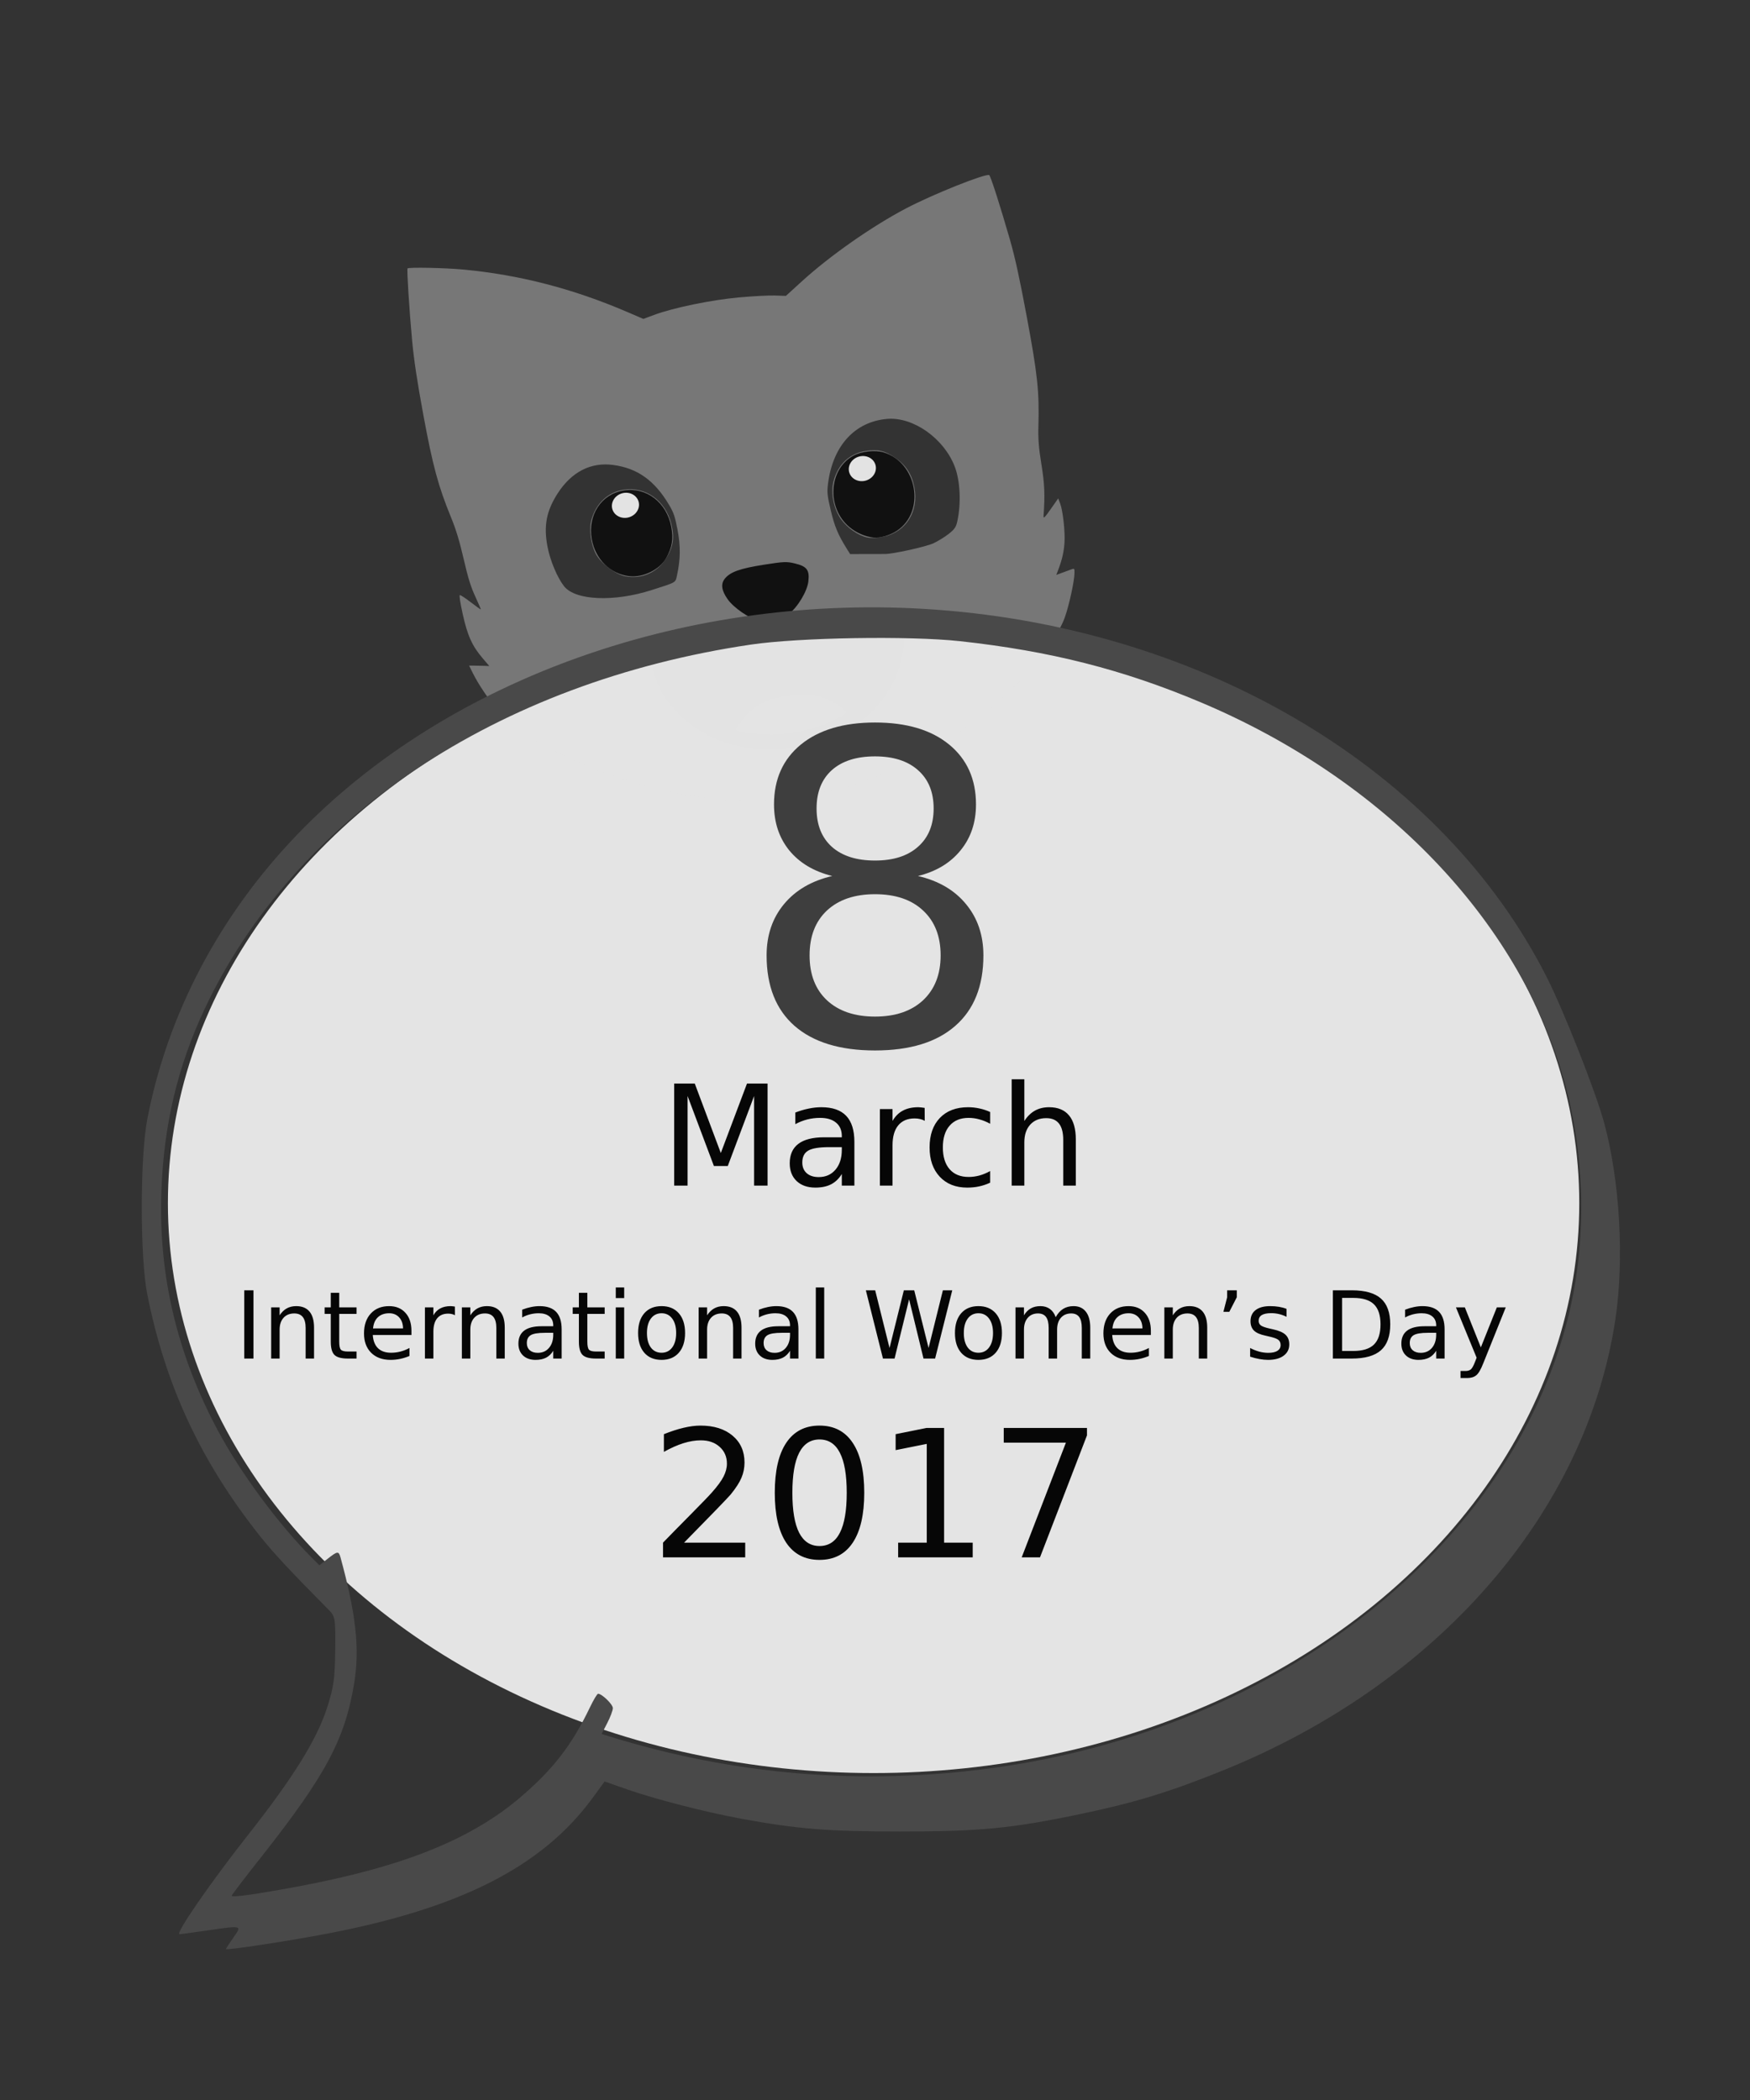 <?xml version="1.0"?>
<svg xmlns="http://www.w3.org/2000/svg" width="500" height="600" viewBox="0 0 500 600">
  <rect x="0" y="0" width="500" height="600" fill="#333333" stroke="none"/>
  <g opacity=".88">
    <path d="M220.548 228.662c-13.943.637-26.85-1.114-41.138-5.581-16.644-5.204-30.73-12.779-36.926-19.858-2.684-3.066-5.782-7.64-7.415-10.948l-1.038-2.101 1.537.005c.845.003 2.143.032 2.885.064l1.349.058-1.861-2.18c-3.035-3.556-4.366-6.49-5.73-12.636-.725-3.267-1.049-5.423-.82-5.46.209-.033 1.604.882 3.101 2.034 1.498 1.152 2.788 2.083 2.867 2.07.08-.012-.615-1.657-1.543-3.655-1.305-2.809-2.061-5.246-3.337-10.752-1.192-5.142-2.192-8.439-3.6-11.87-3.647-8.883-5.235-14.756-7.928-29.32-1.726-9.337-2.677-15.618-3.181-21.01-.819-8.763-1.566-20.482-1.329-20.83.26-.382 10.688-.172 15.928.32 16.086 1.51 31.394 5.477 46.902 12.151l4.542 1.955 3.016-1.123c5.522-2.058 16.291-4.283 24.261-5.014 3.952-.362 8.597-.61 10.321-.551l3.136.107 4.498-4.105c8.04-7.336 19.976-15.702 29.767-20.863 7.653-4.034 22.97-10.154 23.837-9.524.407.296 3.136 8.81 5.872 18.32 1.518 5.279 2.744 10.882 4.861 22.218 3.065 16.414 3.589 21.362 3.304 31.21-.104 3.572.109 6.268.855 10.835.917 5.61 1.047 8.722.619 14.79-.06.85.36.445 2.056-1.976l2.13-3.043.574 1.51c.765 2.015 1.429 8.041 1.223 11.113-.176 2.631-.678 4.858-1.706 7.565l-.633 1.668 1.51-.55c.83-.302 2.005-.736 2.61-.964 1.075-.405 1.1-.382 1.072 1.024-.045 2.4-1.558 9.283-2.8 12.74-1.55 4.317-6.59 11.646-11.637 16.929-13.495 14.121-30.526 24.94-48.56 30.845-4.883 1.6-18.587 4.16-23.451 4.383zm-34.397-60.06c7.291-2.332 6.803-2.045 7.292-4.295.99-4.553 1.029-8.266.136-12.936-.737-3.855-1.09-4.89-2.45-7.176-4.129-6.938-8.992-10.406-15.912-11.346-6.382-.867-11.9 1.95-15.872 8.105-3.245 5.028-4.059 9.305-2.909 15.286.76 3.95 2.8 8.812 4.725 11.26 3.195 4.065 14.21 4.55 24.99 1.102zm-7.52-3.958c-2.79-.525-6.926-3.65-8.357-6.312-1.47-2.735-2.057-7.213-1.291-9.85 1.373-4.73 4.703-7.838 9.166-8.556 6.233-1.002 11.97 3.068 13.635 9.674.989 3.924.606 6.575-1.423 9.867-2.542 4.123-6.966 6.075-11.73 5.177zm88.11-9.44c1.25-.583 3.187-1.779 4.306-2.657 1.692-1.329 2.109-1.94 2.477-3.632 1.124-5.17.814-11.579-.756-15.641-3.115-8.059-11.884-14.227-19.314-13.586-9.175.792-15.442 7.607-16.855 18.33-.341 2.586-.259 3.446.735 7.688 1.086 4.63 2.093 7.057 4.573 11.025l.989 1.582 4.393-.023c2.416-.012 4.857-.015 5.424-.005 2.3.038 11.833-2.055 14.029-3.08zm-18.882-1.626c-2.589-.526-5.76-2.71-7.554-5.202-2.106-2.925-3.023-7.593-2.145-10.911 1.282-4.842 4.6-7.931 9.285-8.642 3.436-.522 5.295-.08 8.335 1.981 3.065 2.078 4.735 4.649 5.466 8.415 1.331 6.862-2.36 12.79-8.804 14.137-1.828.382-3.417.46-4.583.222z" opacity=".9" fill="#898989"/>
    <path d="M221.755 214.103c-9.1.472-18.22-2.242-24.686-7.344-5.792-4.571-9.113-9.56-10.612-15.946l-.884-3.761 36.049-5.799 36.048-5.799.39 3.553c1.428 13.04-6.065 25.295-18.99 31.059-5.526 2.464-10.833 3.701-17.315 4.037zm12.337-6.625c2.58-.88 7.024-3.098 7.508-3.748.392-.527-2.272-2.57-4.99-3.825-3.277-1.513-6.968-1.885-11.545-1.163-6.462 1.02-10.368 3.204-13.367 7.475l-1.628 2.318 1.131.387c1.85.634 7.245 1.125 10.662.97 3.465-.156 8.554-1.161 12.229-2.414zm-17.25-30.135c-2.778-.634-7.206-3.674-8.951-6.147-1.759-2.492-2.01-4.382-.782-5.88 1.573-1.92 4.317-2.893 11.212-3.978 5.627-.885 6.43-.918 8.771-.355 3.452.828 4.245 1.877 3.87 5.12-.333 2.877-3.072 7.421-5.641 9.357-2.498 1.883-5.527 2.555-8.478 1.883zm-37.068-12.718c-5.433-.649-9.685-4.854-10.697-10.579-1.216-6.878 2.715-12.878 9.112-13.907 6.503-1.046 12.326 3.427 13.618 10.462.624 3.394.25 5.706-1.421 8.76-1.839 3.362-6.632 5.74-10.612 5.264zm69.806-11.03c-2.353-.244-4.874-1.336-6.845-2.964-6.645-5.488-6.02-16.628 1.147-20.467 2.314-1.24 6.16-1.648 8.578-.911 9.653 2.941 12.048 16.865 3.847 22.364-1.968 1.32-4.863 2.17-6.727 1.977z" opacity=".9"/>
    <g fill="#fff" transform="matrix(.155 -.056 .054 .143 518.668 108.484)">
      <ellipse cx="-2006.982" cy="-534.943" rx="23.643" ry="23.335" opacity=".98"/>
      <ellipse ry="23.335" rx="23.643" cy="-449.032" cx="-1600.228" opacity=".98"/>
    </g>
    <g transform="matrix(.034 0 0 .032 111.805 103.184)">
      <ellipse cx="4052.706" cy="7518.081" rx="5930.133" ry="5088.341" opacity=".98" fill="#fff"/>
      <path d="M-1389.158 14177.529c0-5.158 27.914-51.315 62.03-102.57 73.608-110.587 78.277-109.332-229.352-61.622-111.748 17.33-212.196 31.524-223.218 31.54-39.244 0 259.015-459.177 574.053-883.882 384.007-517.679 582.03-857.332 668.708-1146.977 52.735-176.227 63.391-258.69 65.516-507.028 2.453-286.822.564-298.679-57.221-360.632-320.685-343.768-465.814-509.465-578.09-660.016-494.78-663.454-791.922-1341.7-944.232-2155.28-61.542-328.737-61.32-1223.301.397-1563.616 170.197-938.638 606.334-1818.231 1259.55-2540.25 1271.2-1405.088 3306.855-2167.018 5365.715-2008.346 2278.663 175.61 4259.195 1441.515 5134.98 3282.144 144.028 302.705 410.854 1021.624 481.592 1297.572 132.34 516.264 170.496 1218.873 95.256 1754.102-242.834 1727.427-1493.417 3255.833-3297.605 4030.184-450.613 193.402-737.458 286.748-1193.602 388.425-580.082 129.302-846.947 156.872-1519.41 156.968-605.804 0-863.554-22.042-1340.021-115.041-290.06-56.616-717.977-173.444-947.592-258.71l-196.08-72.814-98.608 143.688c-427.532 622.994-1130.864 999.225-2293.951 1227.095-338.713 66.36-788.806 137.722-788.806 125.066zm597.58-557.14c887.95-176.042 1460.647-419.803 1878.27-799.465 273.656-248.781 430.701-464.889 582.552-801.644 30.012-66.558 60.692-121.011 68.178-121.011 32.41 0 124.255 94.758 124.255 128.194 0 20.174-21.283 80.393-47.293 133.821l-47.295 97.141 53.27 17.652c1058.947 350.917 2143.076 445.991 3244.347 284.52 2403.691-352.435 4349.698-1979.116 4827.231-4035.114 155.562-669.765 141.437-1434.776-38.931-2108.558-382.62-1429.305-1516.254-2681.678-3049.704-3369.132-654.652-293.485-1267.17-458.765-2025.436-546.535-425.458-49.248-1351.042-33.122-1756.885 30.608C889.89 2865.517-819.647 4079.988-1573.659 5794.94c-221.306 503.348-336.227 1016.974-358.032 1600.172-28.346 758.206 129.595 1471.806 478.446 2161.69 190.176 376.087 511.366 836.382 789.45 1131.352l59.522 63.136 69.003-57.874c83.581-70.106 93.286-71.044 108.827-10.523 129.515 504.334 161.397 811.591 115.527 1113.435-76.874 505.861-238.931 828.836-783.042 1560.58-136.065 182.987-247.393 337.958-247.393 344.377 0 18.073 196.21-10.799 549.772-80.896z" fill="#4c4c4c"/>
    </g>
    <g font-weight="400" font-family="sans-serif" letter-spacing="0" word-spacing="0">
      <g style="line-height:125%">
        <path d="M250 255.488q-8.71 0-13.731 4.657-4.96 4.658-4.96 12.824 0 8.167 4.96 12.825 5.02 4.657 13.731 4.657 8.71 0 13.731-4.657 5.021-4.719 5.021-12.825 0-8.166-5.02-12.824-4.96-4.657-13.732-4.657zm-12.22-5.203q-7.863-1.935-12.279-7.319-4.355-5.384-4.355-13.126 0-10.828 7.682-17.12 7.743-6.29 21.172-6.29 13.49 0 21.172 6.29 7.682 6.292 7.682 17.12 0 7.742-4.416 13.126-4.355 5.384-12.158 7.32 8.831 2.056 13.731 8.045 4.96 5.988 4.96 14.638 0 13.127-8.045 20.144-7.985 7.017-22.926 7.017-14.941 0-22.986-7.017-7.985-7.017-7.985-20.144 0-8.65 4.96-14.638 4.96-5.989 13.792-8.046zm-4.475-19.296q0 7.017 4.355 10.949 4.416 3.932 12.34 3.932 7.864 0 12.28-3.932 4.476-3.932 4.476-10.95 0-7.016-4.476-10.948-4.416-3.932-12.28-3.932-7.924 0-12.34 3.932-4.355 3.932-4.355 10.949z" font-size="3807.646" fill="#404040"/>
      </g>
      <g style="line-height:125%" font-size="1229.413">
        <path d="M192.627 309.59h5.879l7.441 19.844 7.48-19.843h5.88v29.16h-3.848v-25.606l-7.52 20h-3.964l-7.52-20v25.606h-3.828v-29.16zM236.943 327.755q-4.355 0-6.035.996-1.68.996-1.68 3.398 0 1.914 1.25 3.047 1.27 1.113 3.438 1.113 2.988 0 4.785-2.109 1.817-2.129 1.817-5.645v-.8h-3.575zm7.168-1.485v12.48h-3.593v-3.32q-1.23 1.993-3.067 2.95-1.836.937-4.492.937-3.36 0-5.352-1.875-1.972-1.894-1.972-5.058 0-3.692 2.46-5.567 2.481-1.875 7.384-1.875h5.039v-.351q0-2.48-1.641-3.829-1.621-1.367-4.57-1.367-1.875 0-3.653.45-1.777.449-3.418 1.347v-3.32q1.973-.762 3.828-1.133 1.856-.39 3.614-.39 4.746 0 7.09 2.46 2.343 2.461 2.343 7.461zM264.209 320.235q-.605-.351-1.328-.508-.703-.175-1.563-.175-3.047 0-4.687 1.992-1.621 1.972-1.621 5.683v11.524h-3.614v-21.875h3.614v3.398q1.133-1.992 2.949-2.949 1.816-.977 4.414-.977.371 0 .82.059.45.04.996.137l.02 3.691zM282.9 317.716v3.359q-1.523-.84-3.066-1.25-1.523-.43-3.086-.43-3.496 0-5.43 2.227-1.933 2.207-1.933 6.21 0 4.005 1.933 6.231 1.934 2.207 5.43 2.207 1.563 0 3.086-.41 1.543-.43 3.066-1.27v3.32q-1.504.704-3.125 1.056-1.601.351-3.418.351-4.941 0-7.851-3.105-2.91-3.106-2.91-8.38 0-5.35 2.93-8.417 2.949-3.067 8.066-3.067 1.66 0 3.242.352 1.582.332 3.066 1.016zM307.373 325.548v13.203h-3.594v-13.086q0-3.106-1.21-4.649-1.212-1.543-3.633-1.543-2.91 0-4.59 1.856-1.68 1.855-1.68 5.058v12.364h-3.613v-30.39h3.613v11.913q1.29-1.972 3.027-2.949 1.758-.977 4.043-.977 3.77 0 5.703 2.344 1.934 2.324 1.934 6.856z"/>
      </g>
      <g style="line-height:125%" font-size="822.077">
        <path d="M69.784 368.66h2.638v19.5h-2.638v-19.5zM89.727 379.33v8.83h-2.403v-8.751q0-2.077-.81-3.108-.81-1.032-2.429-1.032-1.946 0-3.069 1.24-1.123 1.241-1.123 3.383v8.267h-2.416v-14.627h2.416v2.272q.862-1.319 2.024-1.972 1.176-.653 2.704-.653 2.52 0 3.813 1.567 1.293 1.555 1.293 4.585zM96.923 369.379v4.153h4.95v1.867h-4.95v7.941q0 1.79.483 2.299.497.509 1.999.509h2.468v2.011h-2.468q-2.782 0-3.84-1.032-1.058-1.044-1.058-3.787v-7.94h-1.763v-1.868h1.763v-4.153h2.416zM117.558 380.245v1.175h-11.049q.157 2.482 1.49 3.788 1.344 1.293 3.734 1.293 1.385 0 2.678-.34 1.306-.34 2.585-1.019v2.273q-1.292.548-2.65.836-1.359.287-2.756.287-3.5 0-5.55-2.037-2.038-2.038-2.038-5.512 0-3.591 1.933-5.694 1.946-2.116 5.237-2.116 2.951 0 4.662 1.907 1.724 1.894 1.724 5.159zm-2.403-.705q-.026-1.973-1.11-3.148-1.071-1.175-2.847-1.175-2.011 0-3.226 1.136-1.202 1.136-1.384 3.2l8.567-.013zM129.978 375.778q-.405-.235-.888-.34-.47-.117-1.045-.117-2.037 0-3.134 1.332-1.084 1.32-1.084 3.8v7.706h-2.416v-14.627h2.416v2.272q.757-1.332 1.972-1.972 1.215-.653 2.951-.653.249 0 .549.04.3.026.666.09l.013 2.47zM144.214 379.33v8.83h-2.403v-8.751q0-2.077-.81-3.108-.81-1.032-2.43-1.032-1.945 0-3.068 1.24-1.124 1.241-1.124 3.383v8.267h-2.416v-14.627h2.416v2.272q.862-1.319 2.025-1.972 1.175-.653 2.703-.653 2.52 0 3.814 1.567 1.293 1.555 1.293 4.585zM155.68 380.806q-2.912 0-4.035.666-1.123.666-1.123 2.273 0 1.28.835 2.037.85.745 2.299.745 1.998 0 3.2-1.41 1.214-1.424 1.214-3.775v-.536h-2.39zm4.793-.992v8.345h-2.403v-2.22q-.822 1.332-2.05 1.972-1.228.627-3.004.627-2.246 0-3.578-1.254-1.32-1.267-1.32-3.382 0-2.469 1.646-3.723 1.659-1.253 4.937-1.253h3.37v-.235q0-1.659-1.098-2.56-1.084-.914-3.056-.914-1.254 0-2.442.3-1.188.3-2.286.901v-2.22q1.32-.51 2.56-.758 1.24-.26 2.416-.26 3.174 0 4.741 1.645 1.567 1.645 1.567 4.989zM167.813 369.379v4.153h4.95v1.867h-4.95v7.941q0 1.79.483 2.299.497.509 1.998.509h2.469v2.011h-2.469q-2.781 0-3.84-1.032-1.057-1.044-1.057-3.787v-7.94h-1.763v-1.868h1.763v-4.153h2.416zM175.936 373.532h2.404v14.627h-2.404v-14.627zm0-5.694h2.404v3.043h-2.404v-3.043zM189.023 375.217q-1.933 0-3.056 1.515-1.124 1.502-1.124 4.127t1.11 4.14q1.124 1.502 3.07 1.502 1.92 0 3.043-1.515 1.123-1.515 1.123-4.127 0-2.6-1.123-4.114-1.124-1.528-3.043-1.528zm0-2.038q3.134 0 4.923 2.038 1.79 2.037 1.79 5.642 0 3.591-1.79 5.642-1.789 2.037-4.923 2.037-3.148 0-4.937-2.037-1.776-2.05-1.776-5.642 0-3.605 1.776-5.642 1.79-2.038 4.937-2.038zM211.865 379.33v8.83h-2.403v-8.751q0-2.077-.81-3.108-.81-1.032-2.43-1.032-1.945 0-3.068 1.24-1.124 1.241-1.124 3.383v8.267h-2.416v-14.627h2.416v2.272q.862-1.319 2.025-1.972 1.175-.653 2.703-.653 2.52 0 3.814 1.567 1.293 1.555 1.293 4.585zM223.331 380.806q-2.912 0-4.035.666-1.123.666-1.123 2.273 0 1.28.835 2.037.85.745 2.3.745 1.997 0 3.199-1.41 1.214-1.424 1.214-3.775v-.536h-2.39zm4.793-.992v8.345h-2.403v-2.22q-.822 1.332-2.05 1.972-1.228.627-3.004.627-2.246 0-3.578-1.254-1.32-1.267-1.32-3.382 0-2.469 1.646-3.723 1.659-1.253 4.937-1.253h3.37v-.235q0-1.659-1.098-2.56-1.084-.914-3.056-.914-1.253 0-2.442.3-1.188.3-2.285.901v-2.22q1.319-.51 2.56-.758 1.24-.26 2.415-.26 3.174 0 4.741 1.645 1.567 1.645 1.567 4.989zM233.087 367.838h2.403v20.321h-2.403v-20.321zM247.388 368.66h2.664l4.101 16.482 4.088-16.481h2.965l4.1 16.481 4.088-16.481h2.677l-4.897 19.498h-3.317l-4.114-16.926-4.153 16.926h-3.318l-4.884-19.498zM279.555 375.217q-1.933 0-3.056 1.515-1.123 1.502-1.123 4.127t1.11 4.14q1.123 1.502 3.069 1.502 1.92 0 3.043-1.515 1.123-1.515 1.123-4.127 0-2.6-1.123-4.114-1.123-1.528-3.043-1.528zm0-2.038q3.134 0 4.924 2.038 1.789 2.037 1.789 5.642 0 3.591-1.79 5.642-1.789 2.037-4.923 2.037-3.148 0-4.937-2.037-1.776-2.05-1.776-5.642 0-3.605 1.776-5.642 1.79-2.038 4.937-2.038zM301.626 376.34q.902-1.62 2.155-2.39 1.254-.77 2.952-.77 2.285 0 3.526 1.606 1.24 1.593 1.24 4.545v8.828h-2.415v-8.75q0-2.103-.745-3.121-.744-1.02-2.272-1.02-1.868 0-2.952 1.242-1.084 1.24-1.084 3.382v8.267h-2.416v-8.75q0-2.116-.744-3.121-.745-1.02-2.299-1.02-1.841 0-2.925 1.255-1.084 1.24-1.084 3.37v8.266h-2.416v-14.627h2.416v2.272q.822-1.345 1.972-1.985 1.149-.64 2.73-.64 1.593 0 2.703.81 1.123.81 1.658 2.35zM328.817 380.245v1.175H317.77q.156 2.482 1.488 3.788 1.346 1.293 3.736 1.293 1.384 0 2.677-.34 1.306-.34 2.586-1.019v2.273q-1.293.548-2.651.836-1.359.287-2.756.287-3.5 0-5.55-2.037-2.038-2.038-2.038-5.512 0-3.591 1.933-5.694 1.946-2.116 5.237-2.116 2.952 0 4.662 1.907 1.724 1.894 1.724 5.159zm-2.403-.705q-.026-1.973-1.11-3.148-1.07-1.175-2.847-1.175-2.011 0-3.226 1.136-1.201 1.136-1.384 3.2l8.567-.013zM344.92 379.33v8.83h-2.403v-8.751q0-2.077-.81-3.108-.81-1.032-2.429-1.032-1.945 0-3.069 1.24-1.123 1.241-1.123 3.383v8.267h-2.416v-14.627h2.416v2.272q.862-1.319 2.025-1.972 1.175-.653 2.703-.653 2.52 0 3.813 1.567 1.293 1.555 1.293 4.585zM350.615 368.66h2.755v1.986l-2.142 4.166h-1.684l1.07-4.166v-1.985zM367.58 373.963v2.272q-1.02-.522-2.116-.783-1.097-.261-2.273-.261-1.789 0-2.69.548-.888.549-.888 1.646 0 .835.64 1.319.64.47 2.573.9l.823.184q2.56.548 3.63 1.554 1.084.992 1.084 2.782 0 2.037-1.62 3.225-1.606 1.189-4.427 1.189-1.175 0-2.455-.235-1.267-.222-2.677-.68v-2.48q1.332.691 2.625 1.044 1.293.34 2.56.34 1.697 0 2.612-.575.914-.588.914-1.646 0-.98-.666-1.501-.653-.523-2.886-1.006l-.836-.196q-2.234-.47-3.226-1.437-.993-.98-.993-2.677 0-2.063 1.463-3.187 1.463-1.123 4.153-1.123 1.332 0 2.508.196 1.175.196 2.168.588zM383.46 370.828v15.163h3.187q4.036 0 5.903-1.828 1.881-1.829 1.881-5.773 0-3.918-1.88-5.733-1.868-1.829-5.904-1.829h-3.186zm-2.637-2.167h5.42q5.667 0 8.319 2.363 2.65 2.351 2.65 7.366 0 5.041-2.663 7.405-2.665 2.364-8.307 2.364h-5.42v-19.498zM407.948 380.806q-2.912 0-4.035.666-1.124.666-1.124 2.273 0 1.28.836 2.037.85.745 2.299.745 1.998 0 3.2-1.41 1.214-1.424 1.214-3.775v-.536h-2.39zm4.793-.992v8.345h-2.403v-2.22q-.823 1.332-2.05 1.972-1.228.627-3.004.627-2.246 0-3.579-1.254-1.319-1.267-1.319-3.382 0-2.469 1.646-3.723 1.659-1.253 4.937-1.253h3.37v-.235q0-1.659-1.098-2.56-1.084-.914-3.056-.914-1.254 0-2.442.3-1.189.3-2.286.901v-2.22q1.32-.51 2.56-.758 1.24-.26 2.416-.26 3.174 0 4.741 1.645 1.567 1.645 1.567 4.989zM423.79 389.517q-1.019 2.612-1.985 3.41-.967.796-2.586.796h-1.92v-2.012h1.41q.993 0 1.542-.47.548-.47 1.214-2.22l.431-1.097-5.916-14.392h2.547l4.57 11.44 4.572-11.44h2.547l-6.426 15.985z"/>
      </g>
      <g style="line-height:125%" font-size="1559.223">
        <path d="M195.455 440.754h17.463v4.21h-23.483v-4.21q2.849-2.948 7.754-7.902 4.929-4.98 6.192-6.416 2.403-2.7 3.344-4.558.966-1.882.966-3.69 0-2.948-2.08-4.806-2.056-1.858-5.376-1.858-2.353 0-4.979.817-2.6.818-5.573 2.477v-5.053q3.022-1.214 5.648-1.833 2.626-.62 4.805-.62 5.747 0 9.166 2.874 3.418 2.874 3.418 7.68 0 2.278-.867 4.334-.842 2.031-3.096 4.806-.62.718-3.939 4.161-3.32 3.419-9.363 9.587zM234.147 411.276q-3.865 0-5.821 3.815-1.933 3.79-1.933 11.42 0 7.604 1.933 11.419 1.956 3.79 5.82 3.79 3.89 0 5.822-3.79 1.957-3.815 1.957-11.42 0-7.63-1.957-11.419-1.932-3.815-5.821-3.815zm0-3.963q6.217 0 9.487 4.93 3.294 4.904 3.294 14.267 0 9.339-3.294 14.268-3.27 4.905-9.487 4.905-6.218 0-9.512-4.905-3.27-4.93-3.27-14.268 0-9.363 3.27-14.268 3.294-4.93 9.512-4.93zM256.614 440.754h8.174V412.54l-8.893 1.783v-4.558l8.844-1.783h5.003v32.772h8.175v4.21h-21.303v-4.21zM286.785 407.982h23.78v2.13l-13.426 34.853h-5.227l12.633-32.772h-17.76v-4.211z"/>
      </g>
    </g>
  </g>
</svg>

